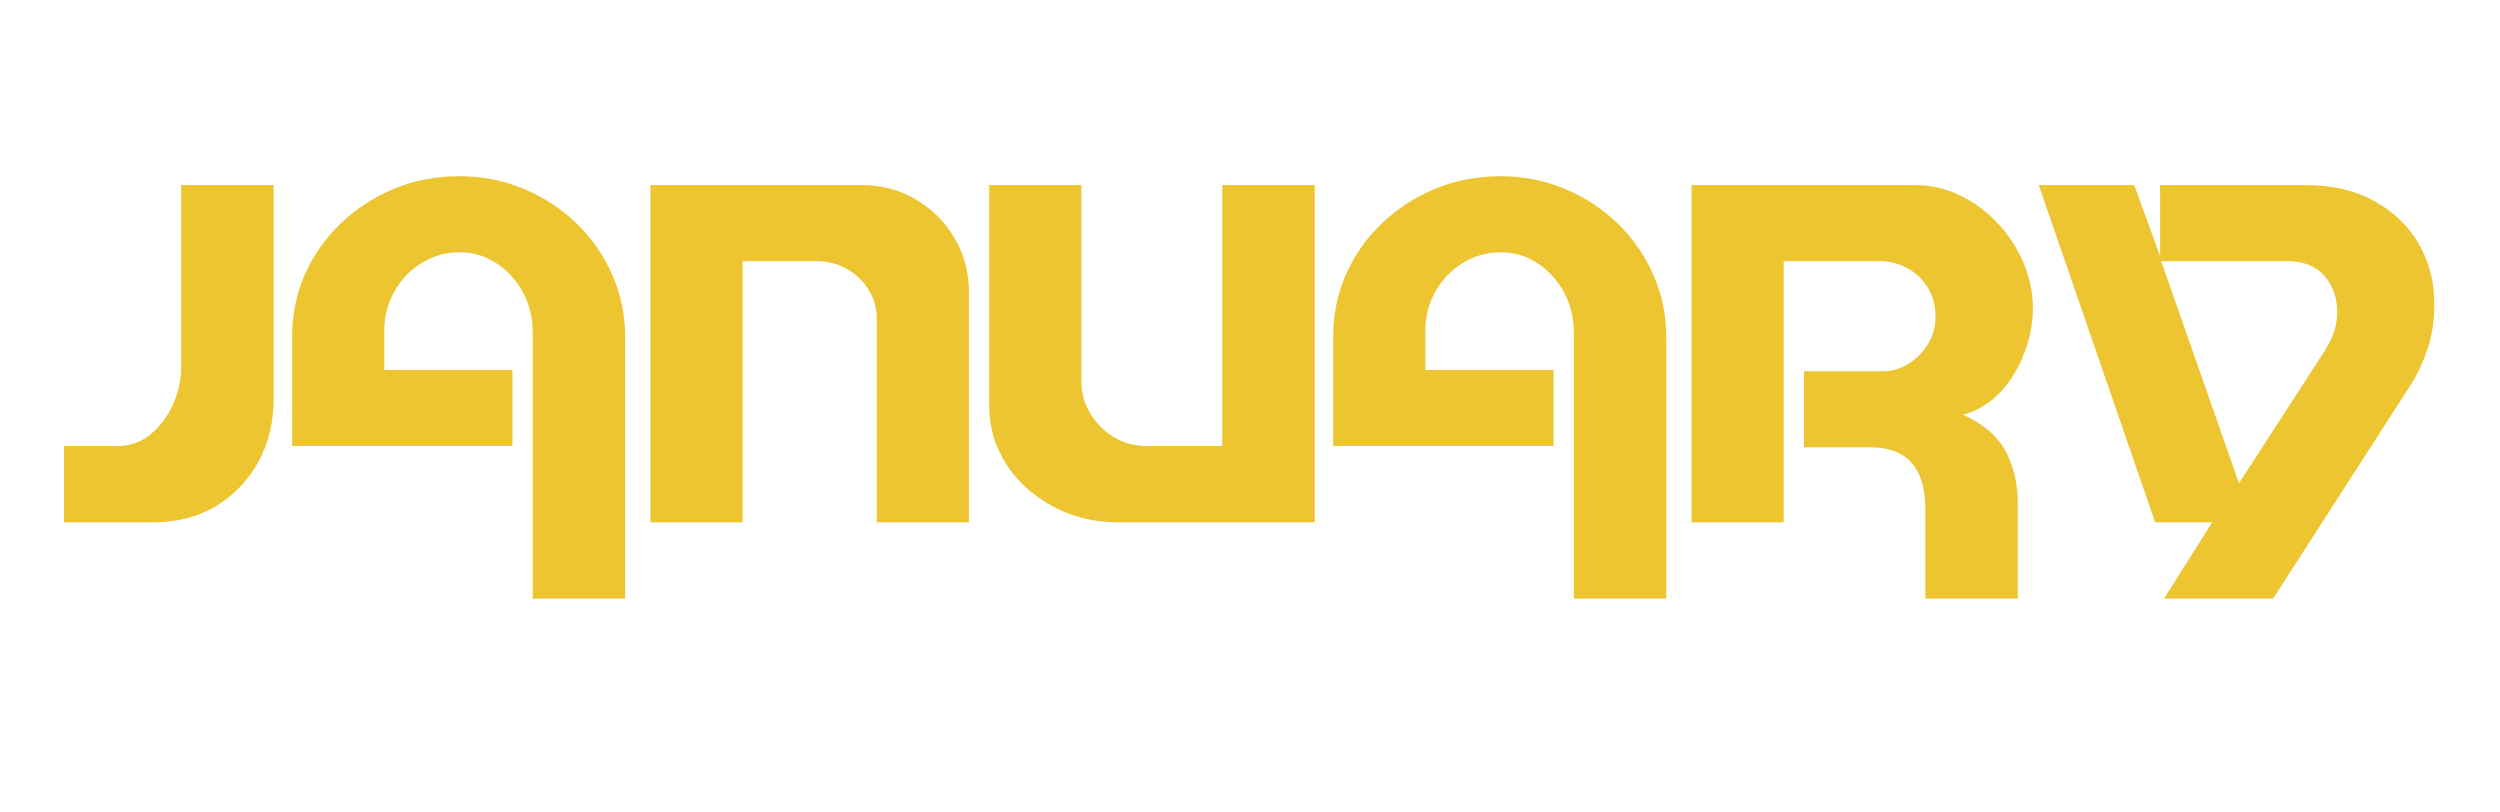 <svg xmlns="http://www.w3.org/2000/svg" xmlns:xlink="http://www.w3.org/1999/xlink" width="200" viewBox="0 0 150 48.75" height="65" preserveAspectRatio="xMidYMid meet"><defs><g></g></defs><g fill="#ecc531" fill-opacity="1"><g transform="translate(3.589, 31.339)"><g><path d="M 7.281 -20.234 L 12.828 -20.234 L 12.828 -7.359 C 12.828 -5.992 12.523 -4.754 11.922 -3.641 C 11.316 -2.535 10.473 -1.648 9.391 -0.984 C 8.305 -0.328 7.039 0 5.594 0 L 0.25 0 L 0.25 -4.578 L 3.453 -4.578 C 4.234 -4.578 4.91 -4.82 5.484 -5.312 C 6.055 -5.801 6.5 -6.406 6.812 -7.125 C 7.125 -7.844 7.281 -8.555 7.281 -9.266 Z M 7.281 -20.234 "></path></g></g></g><g fill="#ecc531" fill-opacity="1"><g transform="translate(17.168, 31.339)"><g><path d="M 13.578 -4.578 L 0.359 -4.578 L 0.359 -11.125 C 0.359 -12.457 0.613 -13.707 1.125 -14.875 C 1.645 -16.039 2.363 -17.062 3.281 -17.938 C 4.207 -18.82 5.273 -19.516 6.484 -20.016 C 7.691 -20.516 8.992 -20.766 10.391 -20.766 C 11.754 -20.766 13.035 -20.516 14.234 -20.016 C 15.441 -19.516 16.504 -18.82 17.422 -17.938 C 18.336 -17.051 19.051 -16.023 19.562 -14.859 C 20.082 -13.691 20.344 -12.438 20.344 -11.094 L 20.344 4.578 L 14.797 4.578 L 14.797 -11.375 C 14.797 -12.27 14.598 -13.082 14.203 -13.812 C 13.805 -14.539 13.273 -15.117 12.609 -15.547 C 11.953 -15.984 11.219 -16.203 10.406 -16.203 C 9.582 -16.203 8.828 -15.988 8.141 -15.562 C 7.453 -15.145 6.906 -14.578 6.5 -13.859 C 6.094 -13.148 5.891 -12.363 5.891 -11.5 L 5.891 -9.141 L 13.578 -9.141 Z M 13.578 -4.578 "></path></g></g></g><g fill="#ecc531" fill-opacity="1"><g transform="translate(38.26, 31.339)"><g><path d="M 0.766 -20.234 L 13.453 -20.234 C 14.641 -20.234 15.719 -19.945 16.688 -19.375 C 17.664 -18.801 18.441 -18.023 19.016 -17.047 C 19.586 -16.078 19.875 -15 19.875 -13.812 L 19.875 0 L 14.344 0 L 14.344 -12.234 C 14.344 -12.879 14.176 -13.457 13.844 -13.969 C 13.52 -14.488 13.086 -14.898 12.547 -15.203 C 12.004 -15.516 11.395 -15.672 10.719 -15.672 L 6.297 -15.672 L 6.297 0 L 0.766 0 Z M 0.766 -20.234 "></path></g></g></g><g fill="#ecc531" fill-opacity="1"><g transform="translate(58.743, 31.339)"><g><path d="M 0.609 -20.234 L 6.141 -20.234 L 6.141 -8.453 C 6.141 -7.766 6.316 -7.125 6.672 -6.531 C 7.035 -5.938 7.508 -5.461 8.094 -5.109 C 8.688 -4.754 9.344 -4.578 10.062 -4.578 L 14.594 -4.578 L 14.594 -20.234 L 20.141 -20.234 L 20.141 0 L 8.297 0 C 7.285 0 6.316 -0.172 5.391 -0.516 C 4.473 -0.867 3.656 -1.359 2.938 -1.984 C 2.219 -2.609 1.648 -3.348 1.234 -4.203 C 0.816 -5.055 0.609 -6 0.609 -7.031 Z M 0.609 -20.234 "></path></g></g></g><g fill="#ecc531" fill-opacity="1"><g transform="translate(79.632, 31.339)"><g><path d="M 13.578 -4.578 L 0.359 -4.578 L 0.359 -11.125 C 0.359 -12.457 0.613 -13.707 1.125 -14.875 C 1.645 -16.039 2.363 -17.062 3.281 -17.938 C 4.207 -18.82 5.273 -19.516 6.484 -20.016 C 7.691 -20.516 8.992 -20.766 10.391 -20.766 C 11.754 -20.766 13.035 -20.516 14.234 -20.016 C 15.441 -19.516 16.504 -18.82 17.422 -17.938 C 18.336 -17.051 19.051 -16.023 19.562 -14.859 C 20.082 -13.691 20.344 -12.438 20.344 -11.094 L 20.344 4.578 L 14.797 4.578 L 14.797 -11.375 C 14.797 -12.27 14.598 -13.082 14.203 -13.812 C 13.805 -14.539 13.273 -15.117 12.609 -15.547 C 11.953 -15.984 11.219 -16.203 10.406 -16.203 C 9.582 -16.203 8.828 -15.988 8.141 -15.562 C 7.453 -15.145 6.906 -14.578 6.5 -13.859 C 6.094 -13.148 5.891 -12.363 5.891 -11.5 L 5.891 -9.141 L 13.578 -9.141 Z M 13.578 -4.578 "></path></g></g></g><g fill="#ecc531" fill-opacity="1"><g transform="translate(100.724, 31.339)"><g><path d="M 0.766 -20.234 L 14.141 -20.234 C 15.141 -20.234 16.066 -20.02 16.922 -19.594 C 17.773 -19.176 18.523 -18.613 19.172 -17.906 C 19.828 -17.207 20.336 -16.414 20.703 -15.531 C 21.066 -14.656 21.25 -13.758 21.25 -12.844 C 21.25 -11.945 21.078 -11.051 20.734 -10.156 C 20.398 -9.258 19.922 -8.477 19.297 -7.812 C 18.672 -7.145 17.926 -6.691 17.062 -6.453 C 18.312 -5.879 19.172 -5.133 19.641 -4.219 C 20.109 -3.301 20.344 -2.289 20.344 -1.188 L 20.344 4.578 L 14.797 4.578 L 14.797 -0.781 C 14.797 -3.258 13.695 -4.5 11.5 -4.5 L 7.516 -4.5 L 7.516 -9.062 L 12.266 -9.062 C 12.785 -9.062 13.285 -9.207 13.766 -9.5 C 14.254 -9.801 14.648 -10.195 14.953 -10.688 C 15.254 -11.176 15.406 -11.727 15.406 -12.344 C 15.406 -13.02 15.242 -13.609 14.922 -14.109 C 14.609 -14.609 14.195 -14.992 13.688 -15.266 C 13.176 -15.535 12.633 -15.672 12.062 -15.672 L 6.297 -15.672 L 6.297 0 L 0.766 0 Z M 0.766 -20.234 "></path></g></g></g><g fill="#ecc531" fill-opacity="1"><g transform="translate(122.324, 31.339)"><g><path d="M 7.344 -15.672 L 12.016 -2.344 L 17.094 -10.188 C 17.375 -10.625 17.57 -11.008 17.688 -11.344 C 17.812 -11.688 17.883 -12.051 17.906 -12.438 C 17.938 -13.375 17.691 -14.145 17.172 -14.75 C 16.66 -15.363 15.895 -15.672 14.875 -15.672 Z M 0 -20.234 L 5.734 -20.234 L 7.281 -15.969 L 7.281 -20.234 L 16.016 -20.234 C 17.609 -20.234 18.977 -19.914 20.125 -19.281 C 21.281 -18.645 22.172 -17.789 22.797 -16.719 C 23.422 -15.645 23.734 -14.441 23.734 -13.109 C 23.734 -12.066 23.594 -11.148 23.312 -10.359 C 23.039 -9.566 22.734 -8.898 22.391 -8.359 L 14.062 4.578 L 7.516 4.578 L 10.406 0 L 6.984 0 Z M 0 -20.234 "></path></g></g></g></svg>